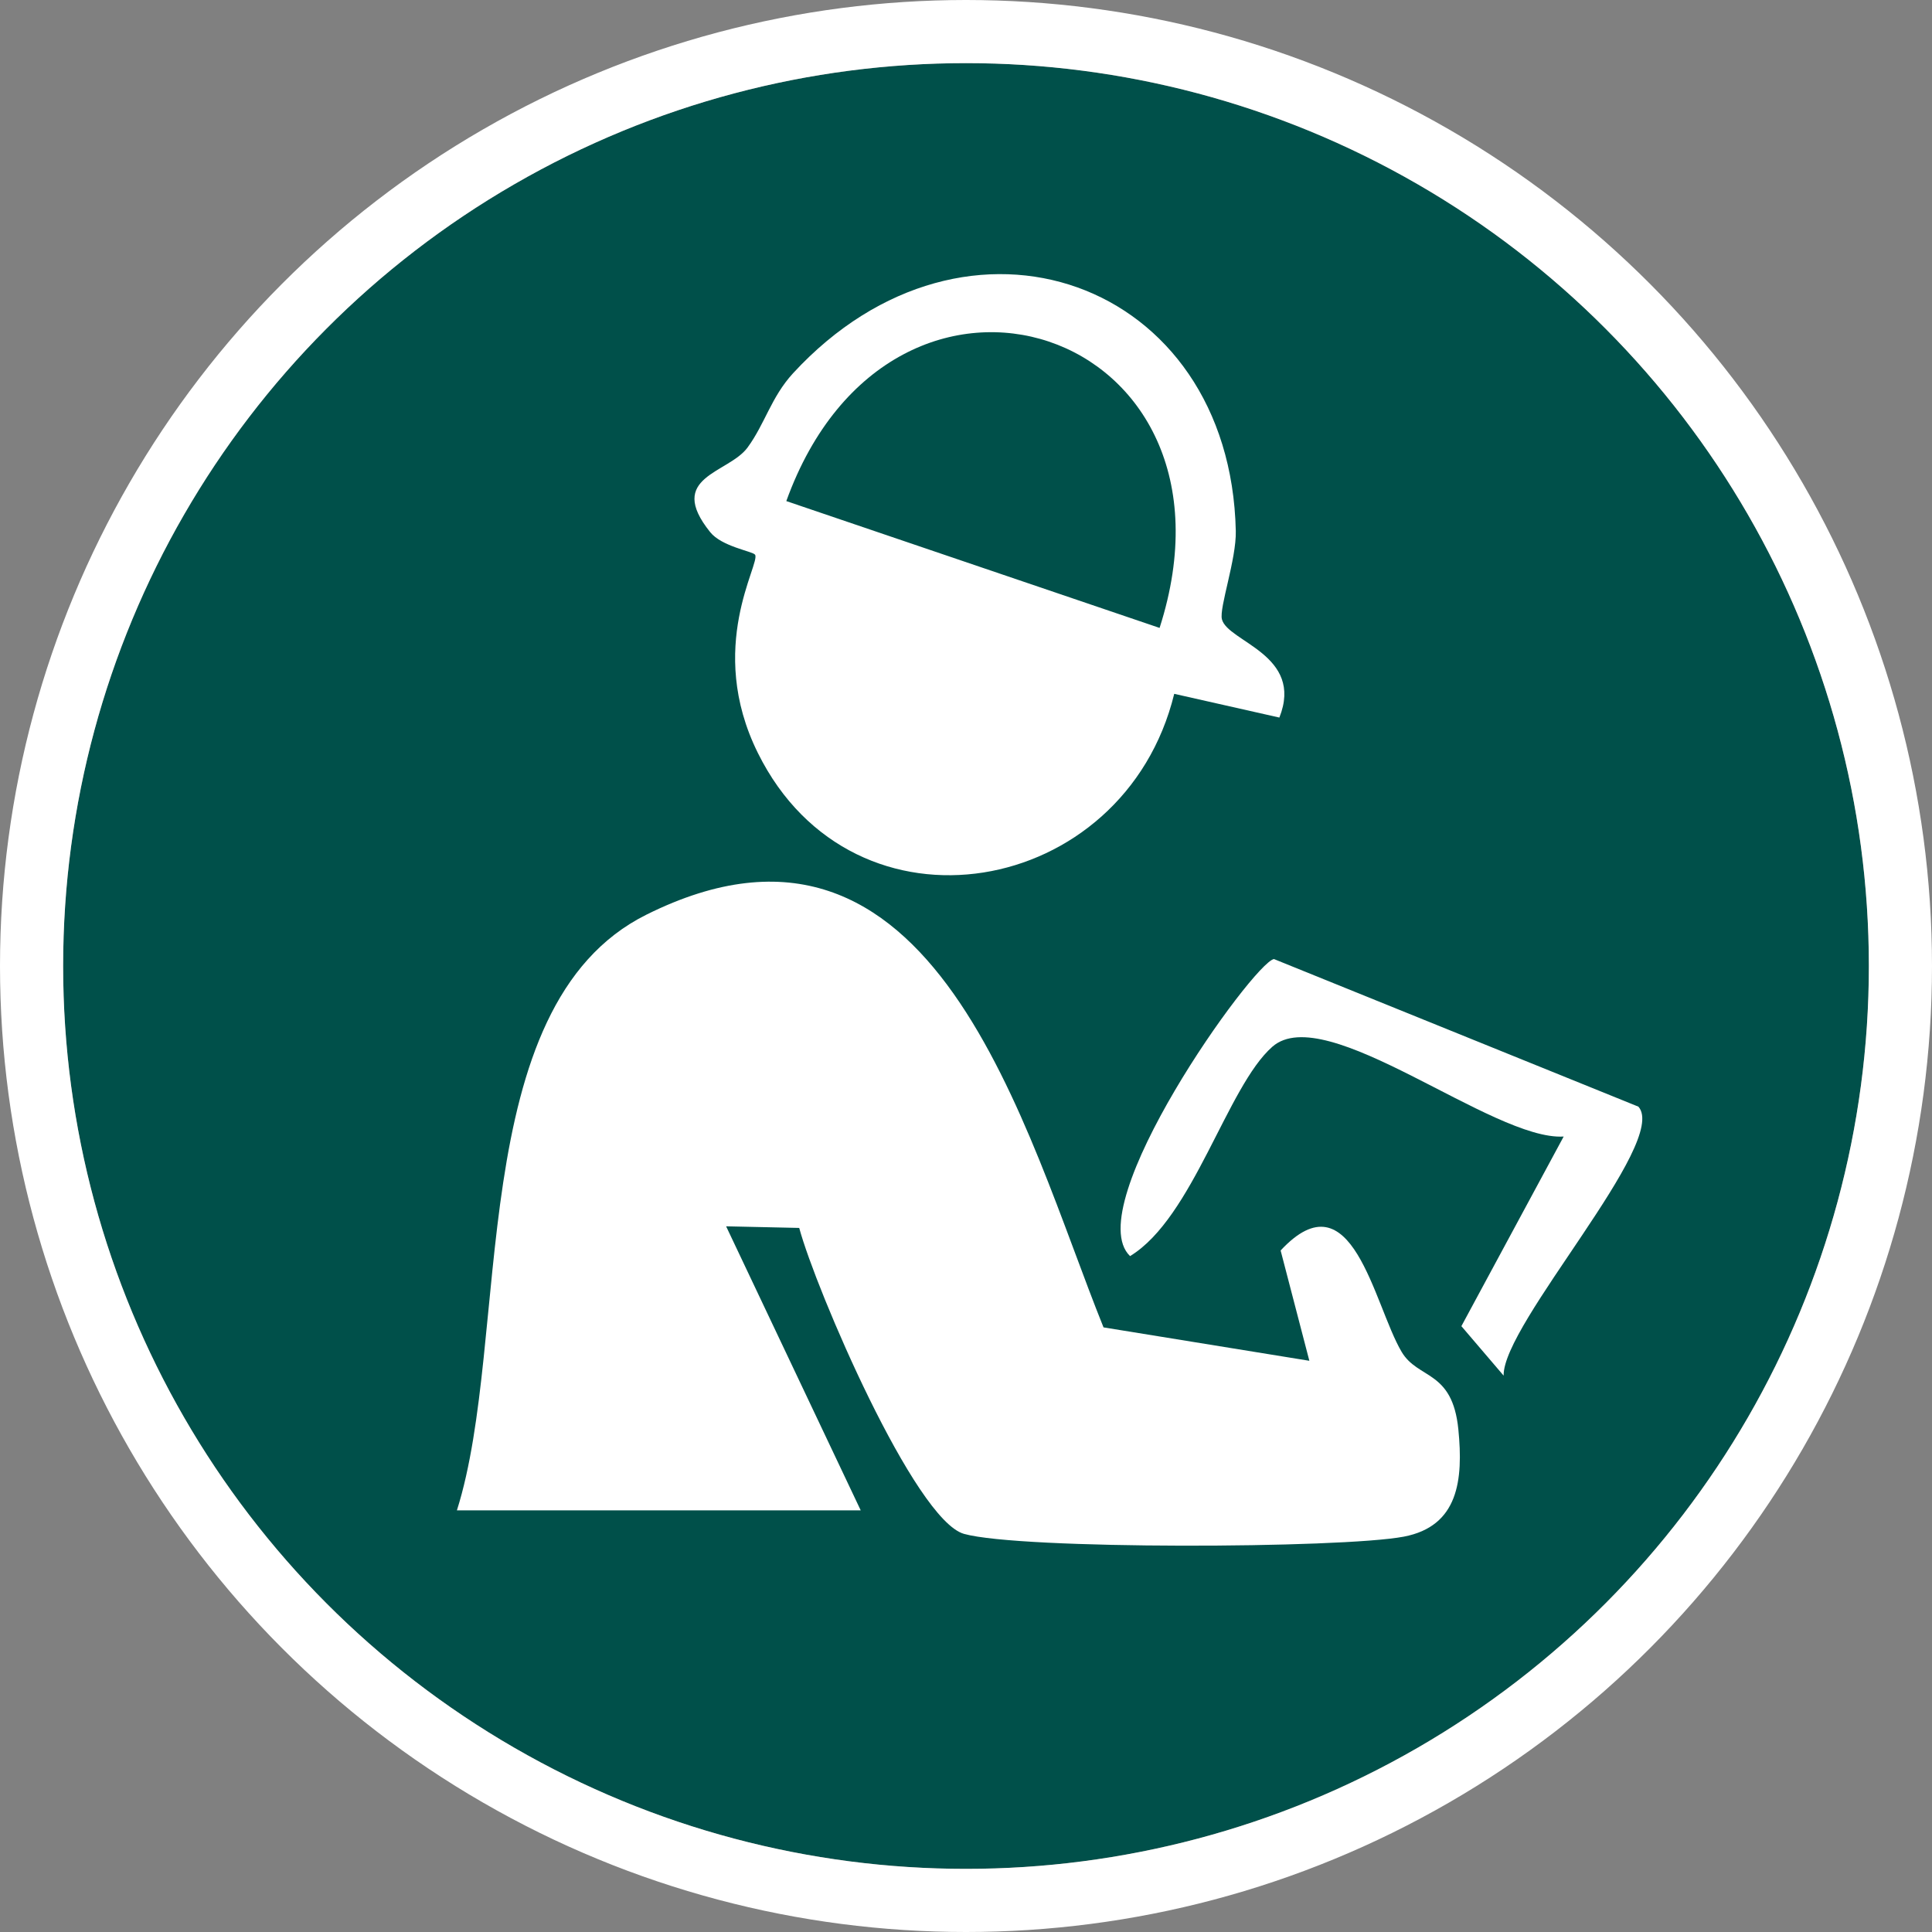 <svg xmlns="http://www.w3.org/2000/svg" xmlns:xlink="http://www.w3.org/1999/xlink" width="153" height="153" viewBox="0 0 153 153">
  <rect x="0" y="0" width="153" height="153" fill="#808080" stroke="none"/>
  <defs>
    <clipPath id="clip-path">
      <rect id="Rectangle_1114" data-name="Rectangle 1114" width="93.873" height="100.698" fill="none"/>
    </clipPath>
  </defs>
  <g id="inspections" transform="translate(-168 -3343)">
    <g id="Groupe_1807" data-name="Groupe 1807" transform="translate(173 3348.067)">
      <g id="Ellipse_54" data-name="Ellipse 54" transform="translate(0 -0.067)" fill="#00504a" stroke="#fff" stroke-width="5">
        <circle cx="71.5" cy="71.5" r="71.5" stroke="none"/>
        <circle cx="71.5" cy="71.5" r="74" fill="none"/>
      </g>
    </g>
    <g id="Groupe_1823" data-name="Groupe 1823" transform="translate(204.184 3364.707)">
      <g id="Groupe_1823-2" data-name="Groupe 1823" transform="translate(0 0)" clip-path="url(#clip-path)">
        <path id="Tracé_9218" data-name="Tracé 9218" d="M0,59.535C4.313,45.934.464,19.6,15.007,12.362c22.864-11.385,29.95,17.2,36.2,32.684l16.3,2.645-2.275-8.735c5.67-6.09,7.363,4.254,9.574,8.014,1.3,2.216,4.027,1.416,4.5,6.149.4,4.017.01,7.674-4.323,8.5C70,62.56,44.646,62.654,40.161,61.4,36.252,60.3,28.425,42.051,27.108,37.17l-5.789-.128L31.978,59.535Z" transform="translate(0 38.366)" fill="#fff"/>
        <path id="Tracé_9219" data-name="Tracé 9219" d="M50.137,35.118l-8.33-1.88C37.854,49.4,16.441,53.244,8.842,37.936c-4.175-8.4.247-15.052-.232-15.718-.2-.271-2.635-.637-3.553-1.786-3.543-4.412,1.451-4.639,2.961-6.7,1.382-1.885,1.87-3.992,3.6-5.878C25.364-7.061,46.248.465,46.683,20.348c.049,2.24-1.323,6.07-1.1,6.983.449,1.791,6.529,2.808,4.55,7.787m-9.485-7.1C48.277,4.24,19.5-5.319,11.087,17.974Z" transform="translate(14.999 0.001)" fill="#fff"/>
        <path id="Tracé_9220" data-name="Tracé 9220" d="M51.659,22.682c2.467,2.8-10.773,17.213-10.674,21.3l-3.346-3.918,8.1-15.017c-5.606.35-18.847-10.822-23.071-7.111C19.078,21.088,16.4,31.476,11.4,34.516,7.323,30.6,21.131,11.307,22.794,10.991Z" transform="translate(41.908 43.251)" fill="#fff"/>
      </g>
    </g>
  </g>
</svg>
